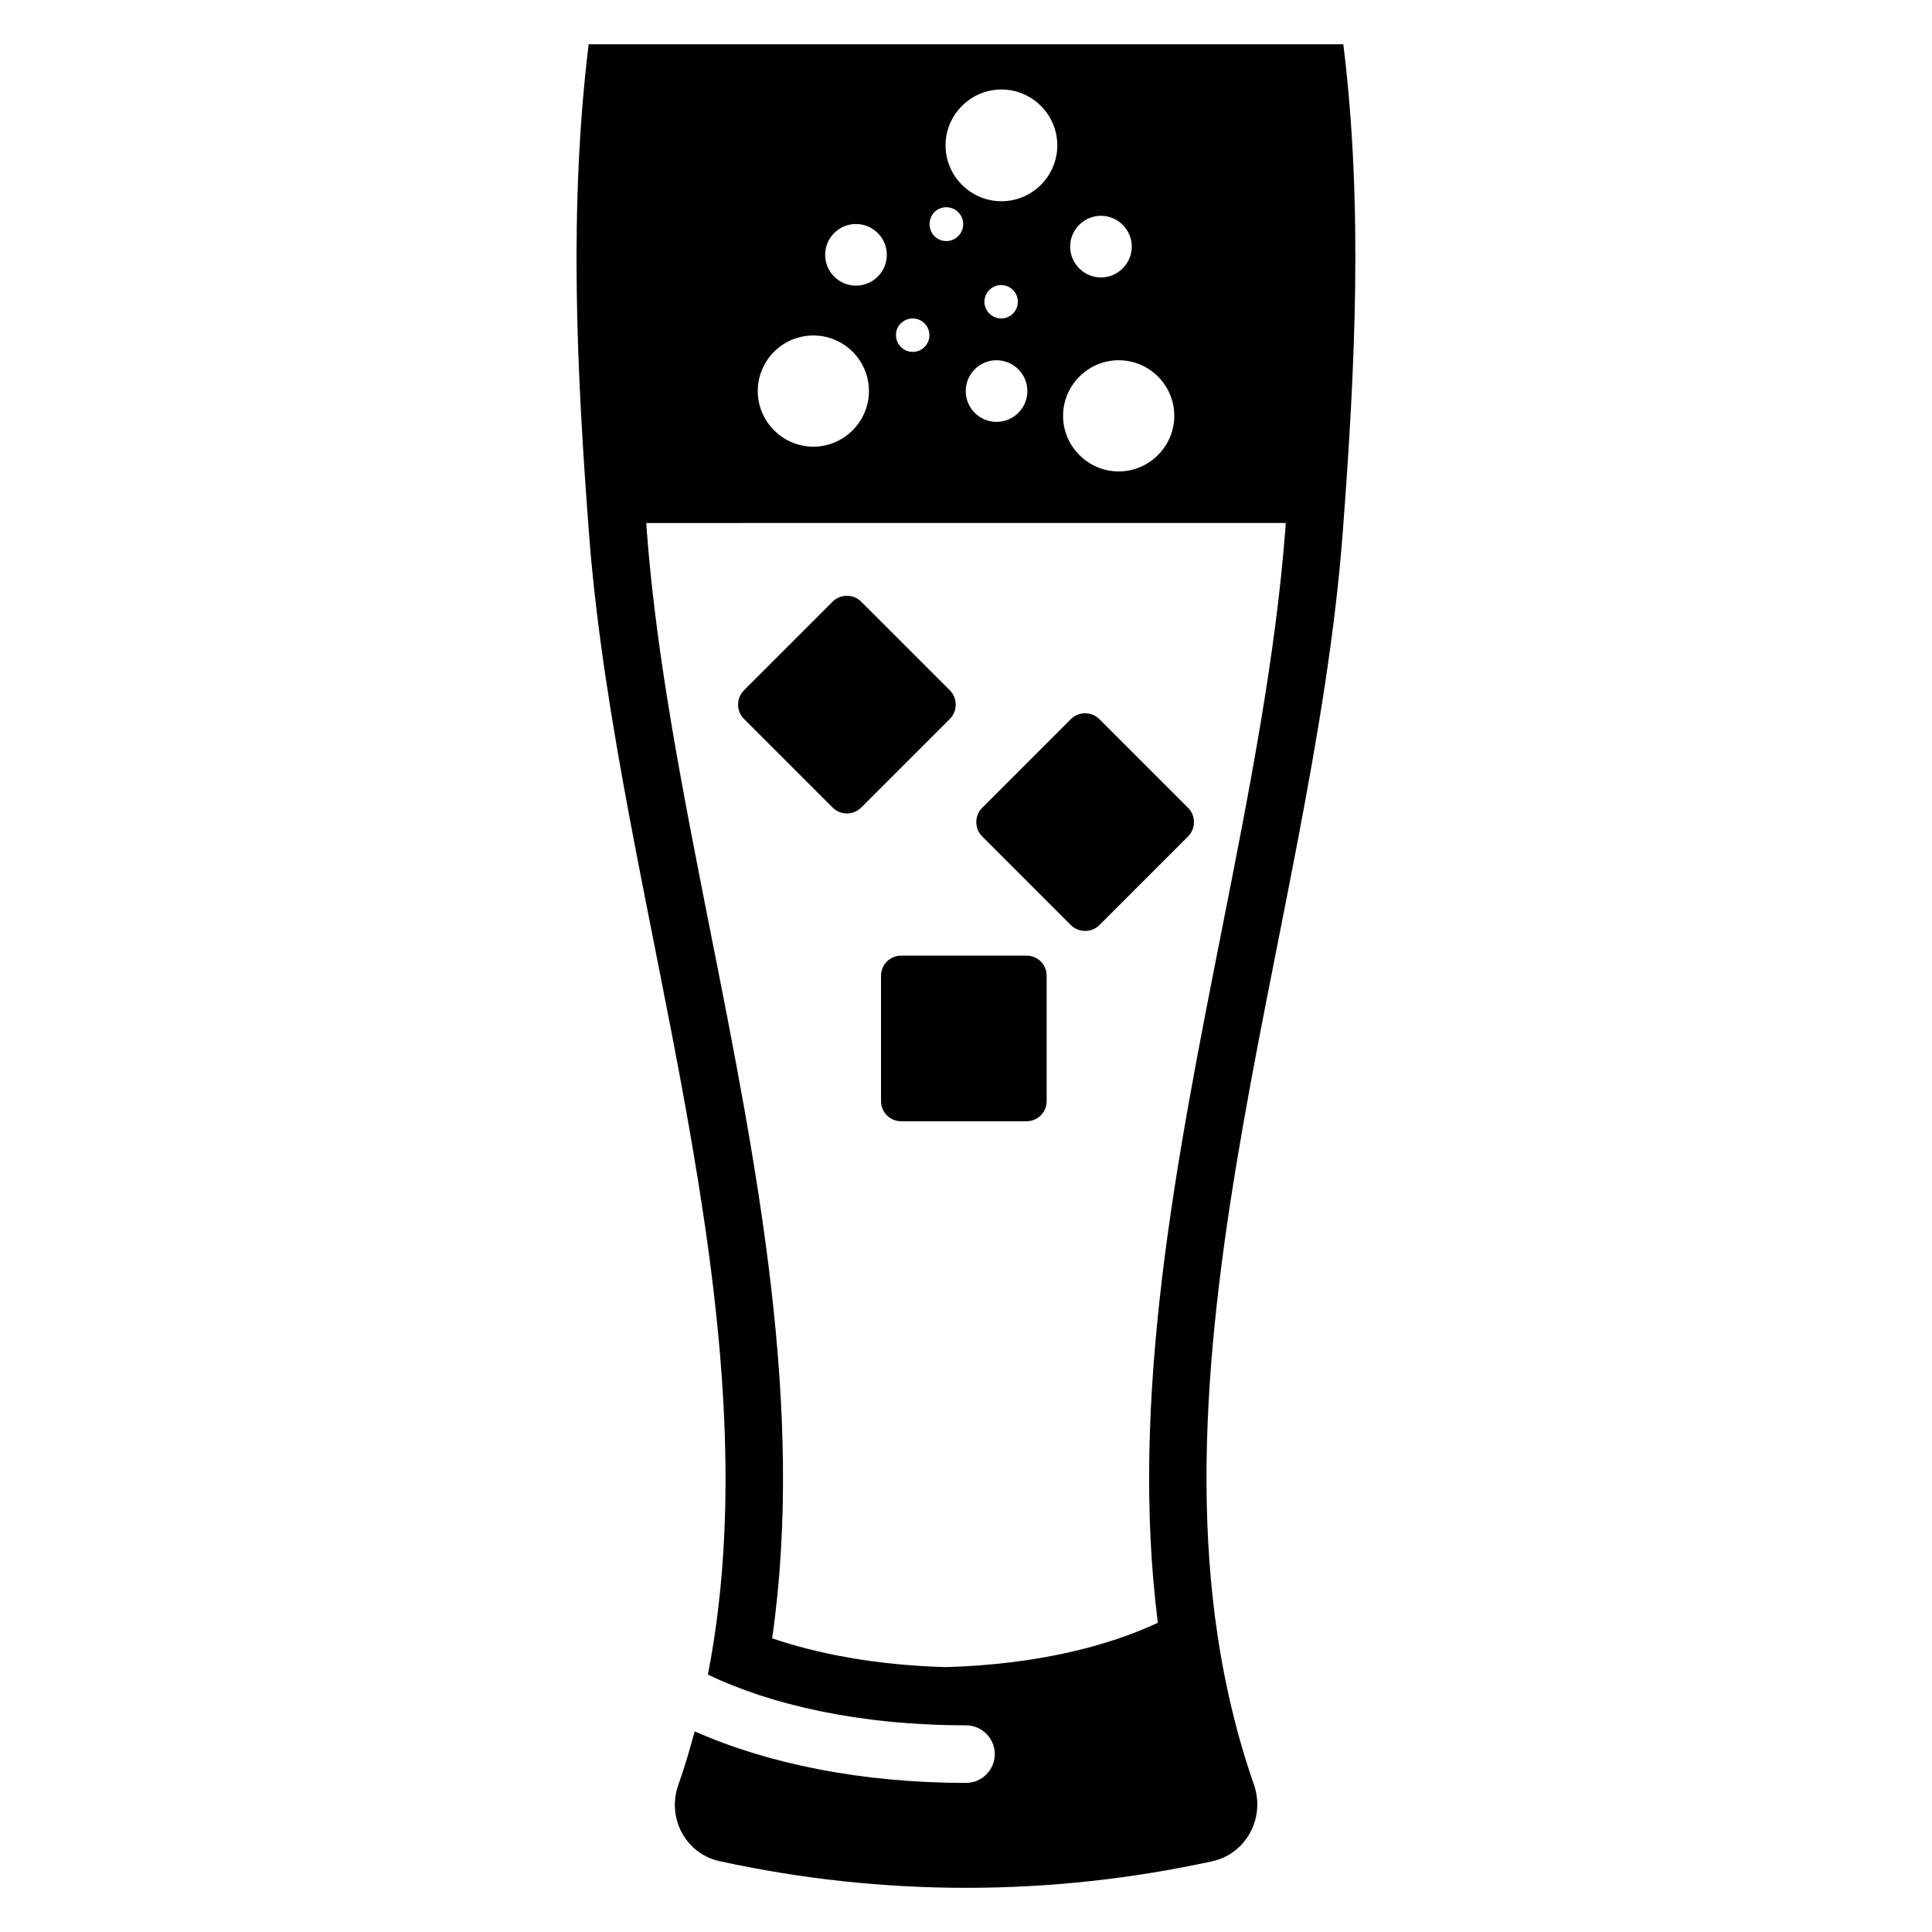 <?xml version="1.0" encoding="UTF-8"?>
<!-- Uploaded to: SVG Repo, www.svgrepo.com, Generator: SVG Repo Mixer Tools -->
<svg fill="#000000" width="800px" height="800px" version="1.1" viewBox="144 144 512 512" xmlns="http://www.w3.org/2000/svg">
 <g>
  <path d="m364.66 358.02c2.062 2.062 5.496 2.062 7.559 0l23.512-23.512c2.062-2.062 2.062-5.496 0-7.559l-23.512-23.512c-2.062-2.062-5.496-2.062-7.559 0l-23.512 23.512c-2.062 2.062-2.062 5.496 0 7.559z"/>
  <path d="m416.03 397.25h-33.207c-2.977 0-5.344 2.367-5.344 5.344v33.207c0 2.977 2.367 5.344 5.344 5.344h33.207c2.977 0 5.344-2.367 5.344-5.344v-33.207c0-2.977-2.363-5.344-5.344-5.344z"/>
  <path d="m427.79 389.16c2.062 2.062 5.496 2.062 7.559 0l23.512-23.512c2.062-2.062 2.062-5.496 0-7.559l-23.512-23.512c-2.062-2.062-5.496-2.062-7.559 0l-23.512 23.512c-2.062 2.062-2.062 5.496 0 7.559z"/>
  <path d="m500 155.73h-200c-5.266 43.207-3.207 86.562 0.152 130.46 7.559 97.098 50.074 206.03 31.449 301.6 16.719 8.016 40.227 13.434 68.395 13.434 4.199 0 7.633 3.434 7.633 7.633 0 4.199-3.434 7.633-7.633 7.633-27.711 0-52.672-5.113-71.906-13.664-1.297 4.809-2.672 9.543-4.352 14.273-3.055 8.703 1.984 18.242 11.07 20.152 42.977 9.391 87.48 9.391 130.46 0 9.008-1.984 14.047-11.449 11.07-20.23-35.879-102.51 15.418-224.49 23.508-331.97 3.281-43.434 5.422-86.488 0.152-129.31zm-69.996 47.863c3.207-3.207 8.32-3.207 11.527 0 3.207 3.207 3.207 8.32 0 11.527-3.207 3.207-8.32 3.207-11.527 0-3.207-3.207-3.207-8.32 0-11.527zm10.457 35.875c8.168 0 14.734 6.641 14.734 14.734 0 8.09-6.641 14.734-14.734 14.734-8.09 0-14.734-6.641-14.734-14.734 0-8.09 6.641-14.734 14.734-14.734zm-41.527-67.402c5.801-5.801 15.113-5.801 20.914 0s5.801 15.113 0 20.914c-5.801 5.801-15.113 5.801-20.914 0-5.801-5.801-5.801-15.113 0-20.914zm9.16 67.402c4.504 0 8.168 3.664 8.168 8.168 0 4.504-3.664 8.168-8.168 8.168s-8.168-3.664-8.168-8.168c0-4.504 3.664-8.168 8.168-8.168zm-3.207-15.496c0-2.441 1.984-4.426 4.426-4.426s4.426 1.984 4.426 4.426-1.984 4.426-4.426 4.426c-2.363 0.004-4.426-1.98-4.426-4.426zm-13.281-23.738c1.754-1.754 4.582-1.754 6.336 0 1.754 1.754 1.754 4.582 0 6.336s-4.582 1.754-6.336 0c-1.68-1.758-1.68-4.582 0-6.336zm-5.727 28.168c2.441 0 4.426 1.984 4.426 4.426 0 2.441-1.984 4.426-4.426 4.426s-4.426-1.984-4.426-4.426c-0.078-2.441 1.984-4.426 4.426-4.426zm-15.035-25.039c4.504 0 8.168 3.664 8.168 8.168s-3.664 8.168-8.168 8.168-8.168-3.664-8.168-8.168 3.664-8.168 8.168-8.168zm-11.297 29.543c8.168 0 14.734 6.641 14.734 14.734 0 8.09-6.641 14.734-14.734 14.734-8.09 0-14.734-6.641-14.734-14.734s6.566-14.734 14.734-14.734zm125.11 50.992c-2.594 34.199-9.543 69.539-16.945 106.95-12.062 61.066-24.426 123.74-16.871 183.2-12.672 5.953-31.527 11.07-56.258 11.754-18.703-0.535-34.121-3.586-45.953-7.633 8.703-60.688-3.969-124.81-16.336-187.17-7.328-37.098-14.273-72.137-16.871-106.03-0.078-0.84-0.078-1.602-0.152-2.367l169.46-0.004c0 0.461-0.078 0.84-0.078 1.301z"/>
 </g>
</svg>